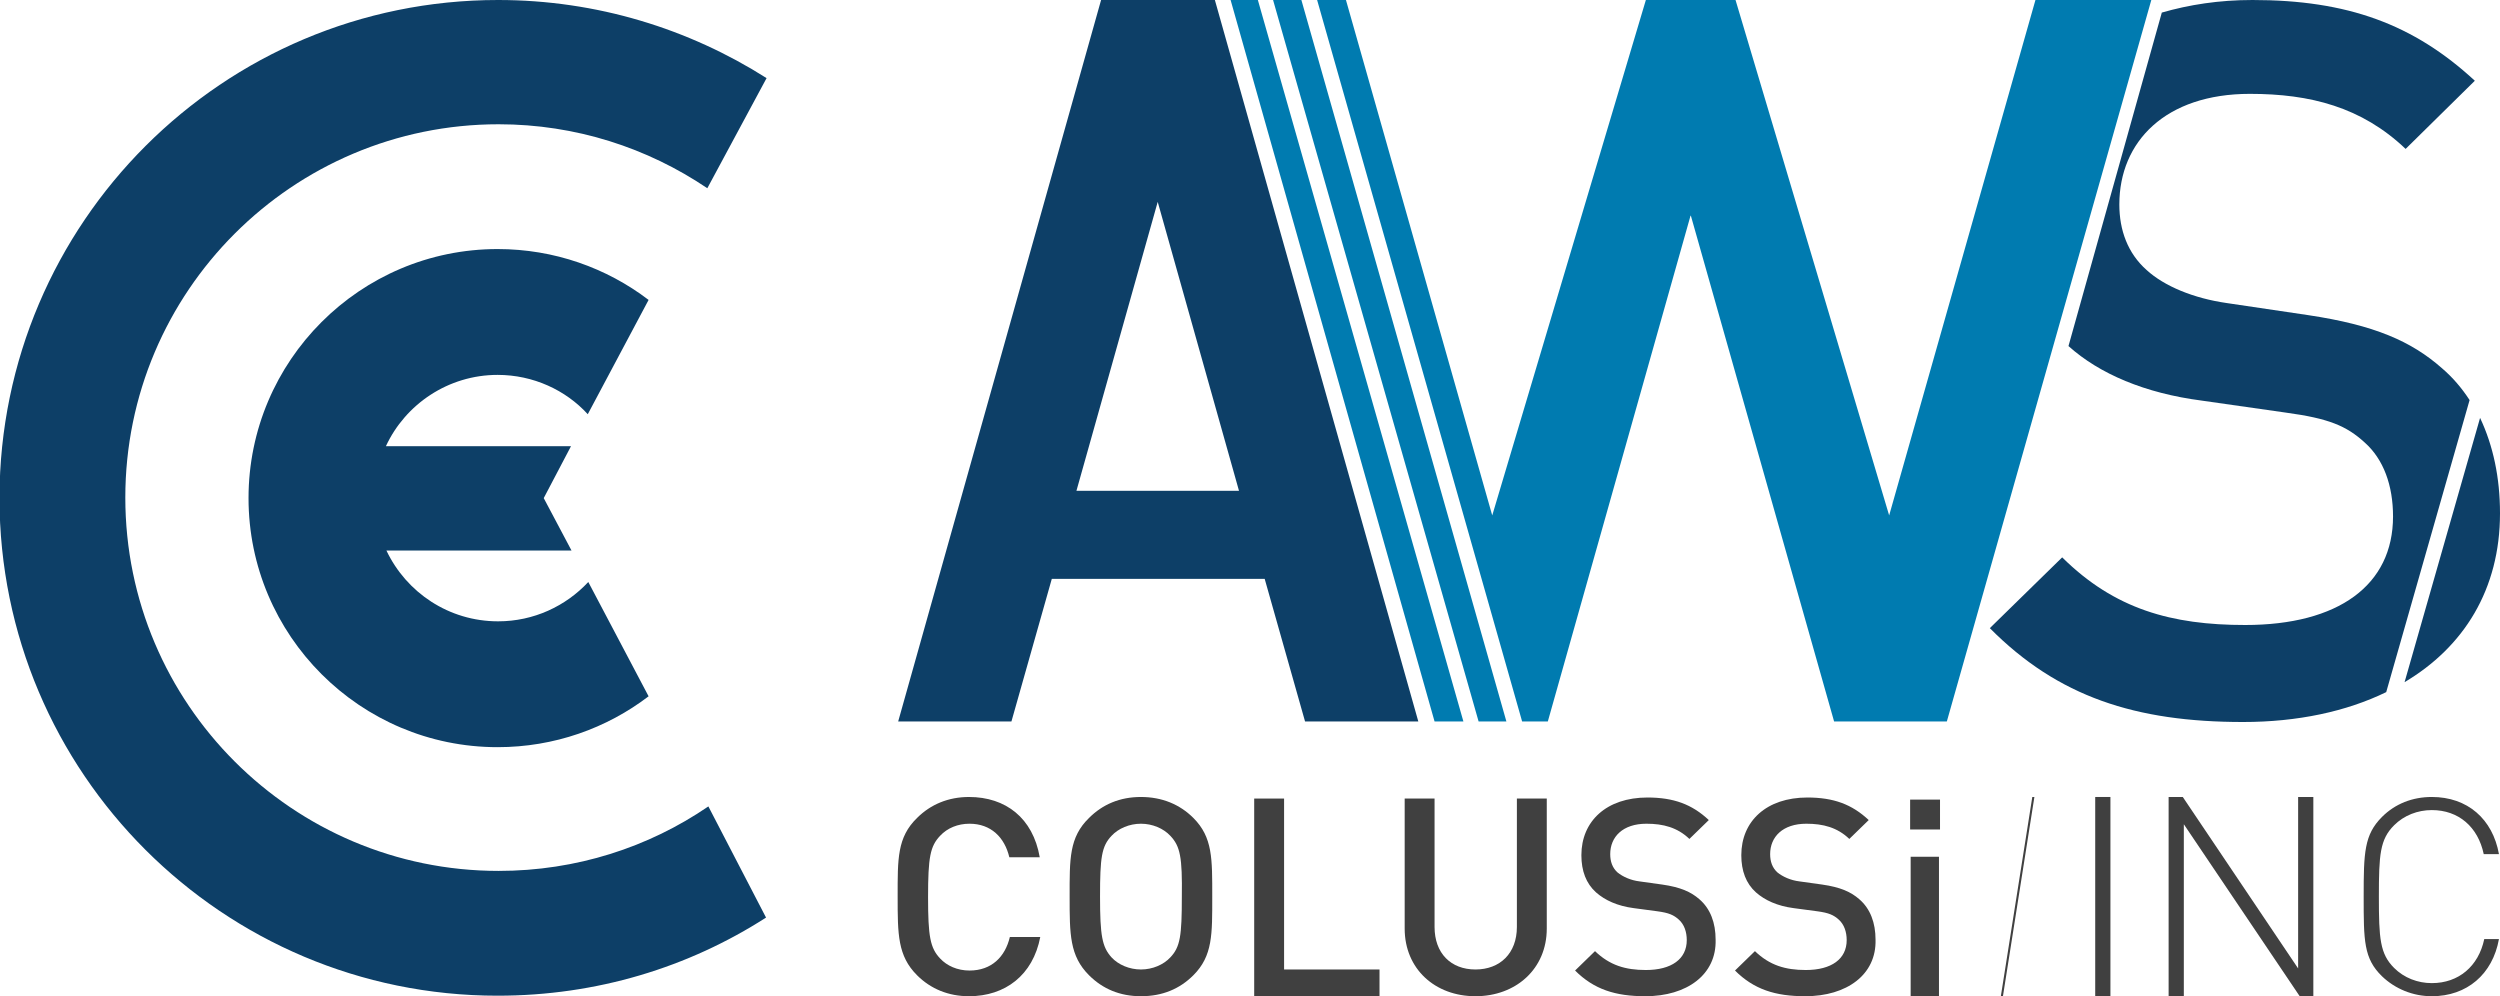 <?xml version="1.0" encoding="utf-8"?>
<!-- Generator: Adobe Illustrator 23.1.1, SVG Export Plug-In . SVG Version: 6.00 Build 0)  -->
<svg version="1.1" xmlns="http://www.w3.org/2000/svg" xmlns:xlink="http://www.w3.org/1999/xlink" x="0px" y="0px"
	 viewBox="0 0 476.8 190" style="enable-background:new 0 0 476.8 190;" xml:space="preserve">
<style type="text/css">
	.st0{fill:#0D3F67;}
	.st1{fill:#007BB0;}
	.st2{fill:#404040;}
</style>
<g id="Livello_1">
</g>
<g id="Livello_23">
	<g>
		<g>
			<path class="st0" d="M146.1,175c-14.8,9.5-32.3,14.9-51.2,14.9c-52.4,0-95-42.5-95-95C0,42.5,42.5,0,95,0
				c18.8,0,36.4,5.5,51.2,14.9l-11.3,21c-11.4-7.7-25.1-12.2-39.8-12.2c-39.3,0-71.2,31.9-71.2,71.2c0,39.3,31.9,71.2,71.2,71.2
				c14.8,0,28.6-4.5,40-12.3L146.1,175z"/>
			<path class="st0" d="M123.7,57.2c-8-6.1-18-9.7-28.8-9.7c-26.2,0-47.5,21.3-47.5,47.5c0,26.2,21.3,47.5,47.5,47.5
				c10.8,0,20.8-3.6,28.8-9.7l-11.5-21.8c-4.3,4.6-10.4,7.5-17.2,7.5c-9.4,0-17.5-5.5-21.3-13.5l35.3,0l-5.3-10l5.2-9.9l-35.3,0
				c3.7-8,11.9-13.6,21.3-13.6c6.8,0,13,2.9,17.2,7.5L123.7,57.2z"/>
		</g>
		<path class="st0" d="M231.7,0L231.7,0H210h0l-38.7,137.6h21.6l7.7-27.2h40.6l7.7,27.2h21.6L231.7,0z M205.3,93.6l15.5-55.1
			l15.5,55.1H205.3z"/>
		<g>
			<polygon class="st1" points="239.9,0 234.7,0 273.6,137.6 279.1,137.6 			"/>
			<polygon class="st1" points="282,137.6 287.3,137.6 248.2,0 242.8,0 			"/>
			<polygon class="st1" points="388.2,0 360.3,98.3 331,0 330.7,0 314.2,0 313.9,0 284.6,98.3 256.7,0 251.2,0 290.3,137.6 
				295.2,137.6 322.4,41.2 322.5,41.1 322.5,41.2 349.8,137.6 371.3,137.6 410.3,0 			"/>
		</g>
		<g>
			<path class="st0" d="M471,76.3c-1.5-2.3-3.2-4.3-5.3-6.1c-5.8-5.1-12.8-8.2-25.5-10.1l-15.5-2.3c-6.3-0.9-11.9-3.2-15.3-6.3
				c-3.6-3.2-5.2-7.6-5.2-12.5c0-12,8.8-21.1,24.9-21.1c11.5,0,21.3,2.5,29.7,10.5L472,15.4C460.3,4.6,447.7,0,429.6,0
				c-6.4,0-12.1,0.9-17.3,2.4L394.5,66c5.9,5.3,14.6,9,25.4,10.4l16.1,2.3c8.1,1.1,11.5,2.5,15,5.7c3.6,3.2,5.4,8.2,5.4,14.1
				c0,13.1-10.4,20.7-28.2,20.7c-14,0-24.9-3-34.9-12.9l-13.8,13.5c13,13.1,27.8,17.9,48.3,17.9c10.4,0,19.7-2,27.3-5.7L471,76.3z"
				/>
			<path class="st0" d="M458.6,130.1c11.3-6.7,18.2-17.7,18.2-32.2c0-6.8-1.3-12.9-3.8-18.2L458.6,130.1z"/>
		</g>
		<g>
			<g>
				<path class="st2" d="M184.8,190c-3.9,0-7.3-1.4-9.9-4c-3.7-3.7-3.7-7.8-3.7-15c0-7.2-0.1-11.3,3.7-15c2.6-2.6,6-4,9.9-4
					c7,0,12.2,4,13.5,11.5h-5.8c-0.9-3.8-3.5-6.4-7.6-6.4c-2.2,0-4.2,0.8-5.6,2.3c-1.9,2-2.3,4.1-2.3,11.7c0,7.5,0.4,9.7,2.3,11.7
					c1.3,1.4,3.3,2.3,5.6,2.3c4.2,0,6.8-2.6,7.7-6.4h5.8C197,186,191.7,190,184.8,190z"/>
				<path class="st2" d="M227.6,186c-2.6,2.6-5.9,4-10,4c-4,0-7.3-1.4-9.9-4c-3.7-3.7-3.7-7.8-3.7-15c0-7.2-0.1-11.3,3.7-15
					c2.6-2.6,5.9-4,9.9-4c4,0,7.4,1.4,10,4c3.7,3.7,3.6,7.8,3.6,15C231.2,178.2,231.3,182.3,227.6,186z M223.2,159.4
					c-1.3-1.4-3.4-2.3-5.6-2.3c-2.2,0-4.3,0.9-5.6,2.3c-1.9,2-2.2,4.1-2.2,11.6c0,7.5,0.4,9.6,2.2,11.6c1.3,1.4,3.4,2.3,5.6,2.3
					c2.2,0,4.3-0.9,5.6-2.3c1.9-2,2.2-4.1,2.2-11.6C225.5,163.5,225.1,161.4,223.2,159.4z"/>
				<path class="st2" d="M239.2,190v-37.7h5.7v32.6h18.2v5.1H239.2z"/>
				<path class="st2" d="M281.4,190c-7.7,0-13.5-5.2-13.5-12.9v-24.8h5.7v24.5c0,5,3.1,8.1,7.8,8.1c4.7,0,7.9-3.1,7.9-8.1v-24.5h5.7
					v24.8C295,184.8,289.1,190,281.4,190z"/>
				<path class="st2" d="M313.8,190c-5.7,0-9.8-1.3-13.4-4.9l3.8-3.7c2.8,2.7,5.8,3.6,9.7,3.6c4.9,0,7.8-2.1,7.8-5.7
					c0-1.6-0.5-3-1.5-3.9c-1-0.9-1.9-1.3-4.1-1.6l-4.5-0.6c-3.1-0.4-5.5-1.5-7.2-3c-1.9-1.7-2.8-4.1-2.8-7.1c0-6.5,4.8-11,12.6-11
					c5,0,8.5,1.3,11.7,4.3l-3.7,3.6c-2.3-2.2-5-2.9-8.2-2.9c-4.5,0-6.9,2.5-6.9,5.8c0,1.4,0.4,2.6,1.4,3.5c1,0.8,2.5,1.5,4.2,1.7
					l4.3,0.6c3.5,0.5,5.5,1.4,7.1,2.8c2.1,1.8,3.1,4.5,3.1,7.7C327.4,185.9,321.7,190,313.8,190z"/>
				<path class="st2" d="M344.3,190c-5.7,0-9.8-1.3-13.4-4.9l3.8-3.7c2.8,2.7,5.8,3.6,9.7,3.6c4.9,0,7.8-2.1,7.8-5.7
					c0-1.6-0.5-3-1.5-3.9c-1-0.9-1.9-1.3-4.1-1.6l-4.5-0.6c-3.1-0.4-5.5-1.5-7.2-3c-1.9-1.7-2.8-4.1-2.8-7.1c0-6.5,4.8-11,12.6-11
					c5,0,8.5,1.3,11.7,4.3l-3.7,3.6c-2.3-2.2-5-2.9-8.2-2.9c-4.5,0-6.9,2.5-6.9,5.8c0,1.4,0.4,2.6,1.4,3.5c1,0.8,2.5,1.5,4.2,1.7
					l4.3,0.6c3.5,0.5,5.5,1.4,7.1,2.8c2.1,1.8,3.1,4.5,3.1,7.7C357.9,185.9,352.2,190,344.3,190z"/>
				<path class="st2" d="M364.3,158.2v-5.7h5.7v5.7H364.3z M364.4,190v-26.6h5.4V190H364.4z"/>
				<path class="st2" d="M399.6,152h2.9v38h-2.9V152z"/>
				<path class="st2" d="M416.5,157.2V190h-2.9v-38h2.7l22,32.7V152h2.9v38h-2.6L416.5,157.2z"/>
				<path class="st2" d="M463.8,190c-3.6,0-7-1.4-9.5-3.8c-3.5-3.4-3.5-6.8-3.5-15.2c0-8.4,0.1-11.8,3.5-15.2
					c2.5-2.5,5.8-3.8,9.5-3.8c6.8,0,11.6,4.2,12.8,10.9h-2.9c-1.1-5.2-4.8-8.4-9.9-8.4c-2.7,0-5.3,1-7.2,2.9
					c-2.7,2.7-2.9,5.6-2.9,13.6c0,8,0.2,10.9,2.9,13.6c1.9,1.9,4.5,2.9,7.2,2.9c5.1,0,8.9-3.2,10-8.4h2.8
					C475.4,185.8,470.5,190,463.8,190z"/>
			</g>
			<polygon class="st2" points="387.6,152 381.6,190 382,190 388,152 			"/>
		</g>
	</g>
</g>
</svg>

